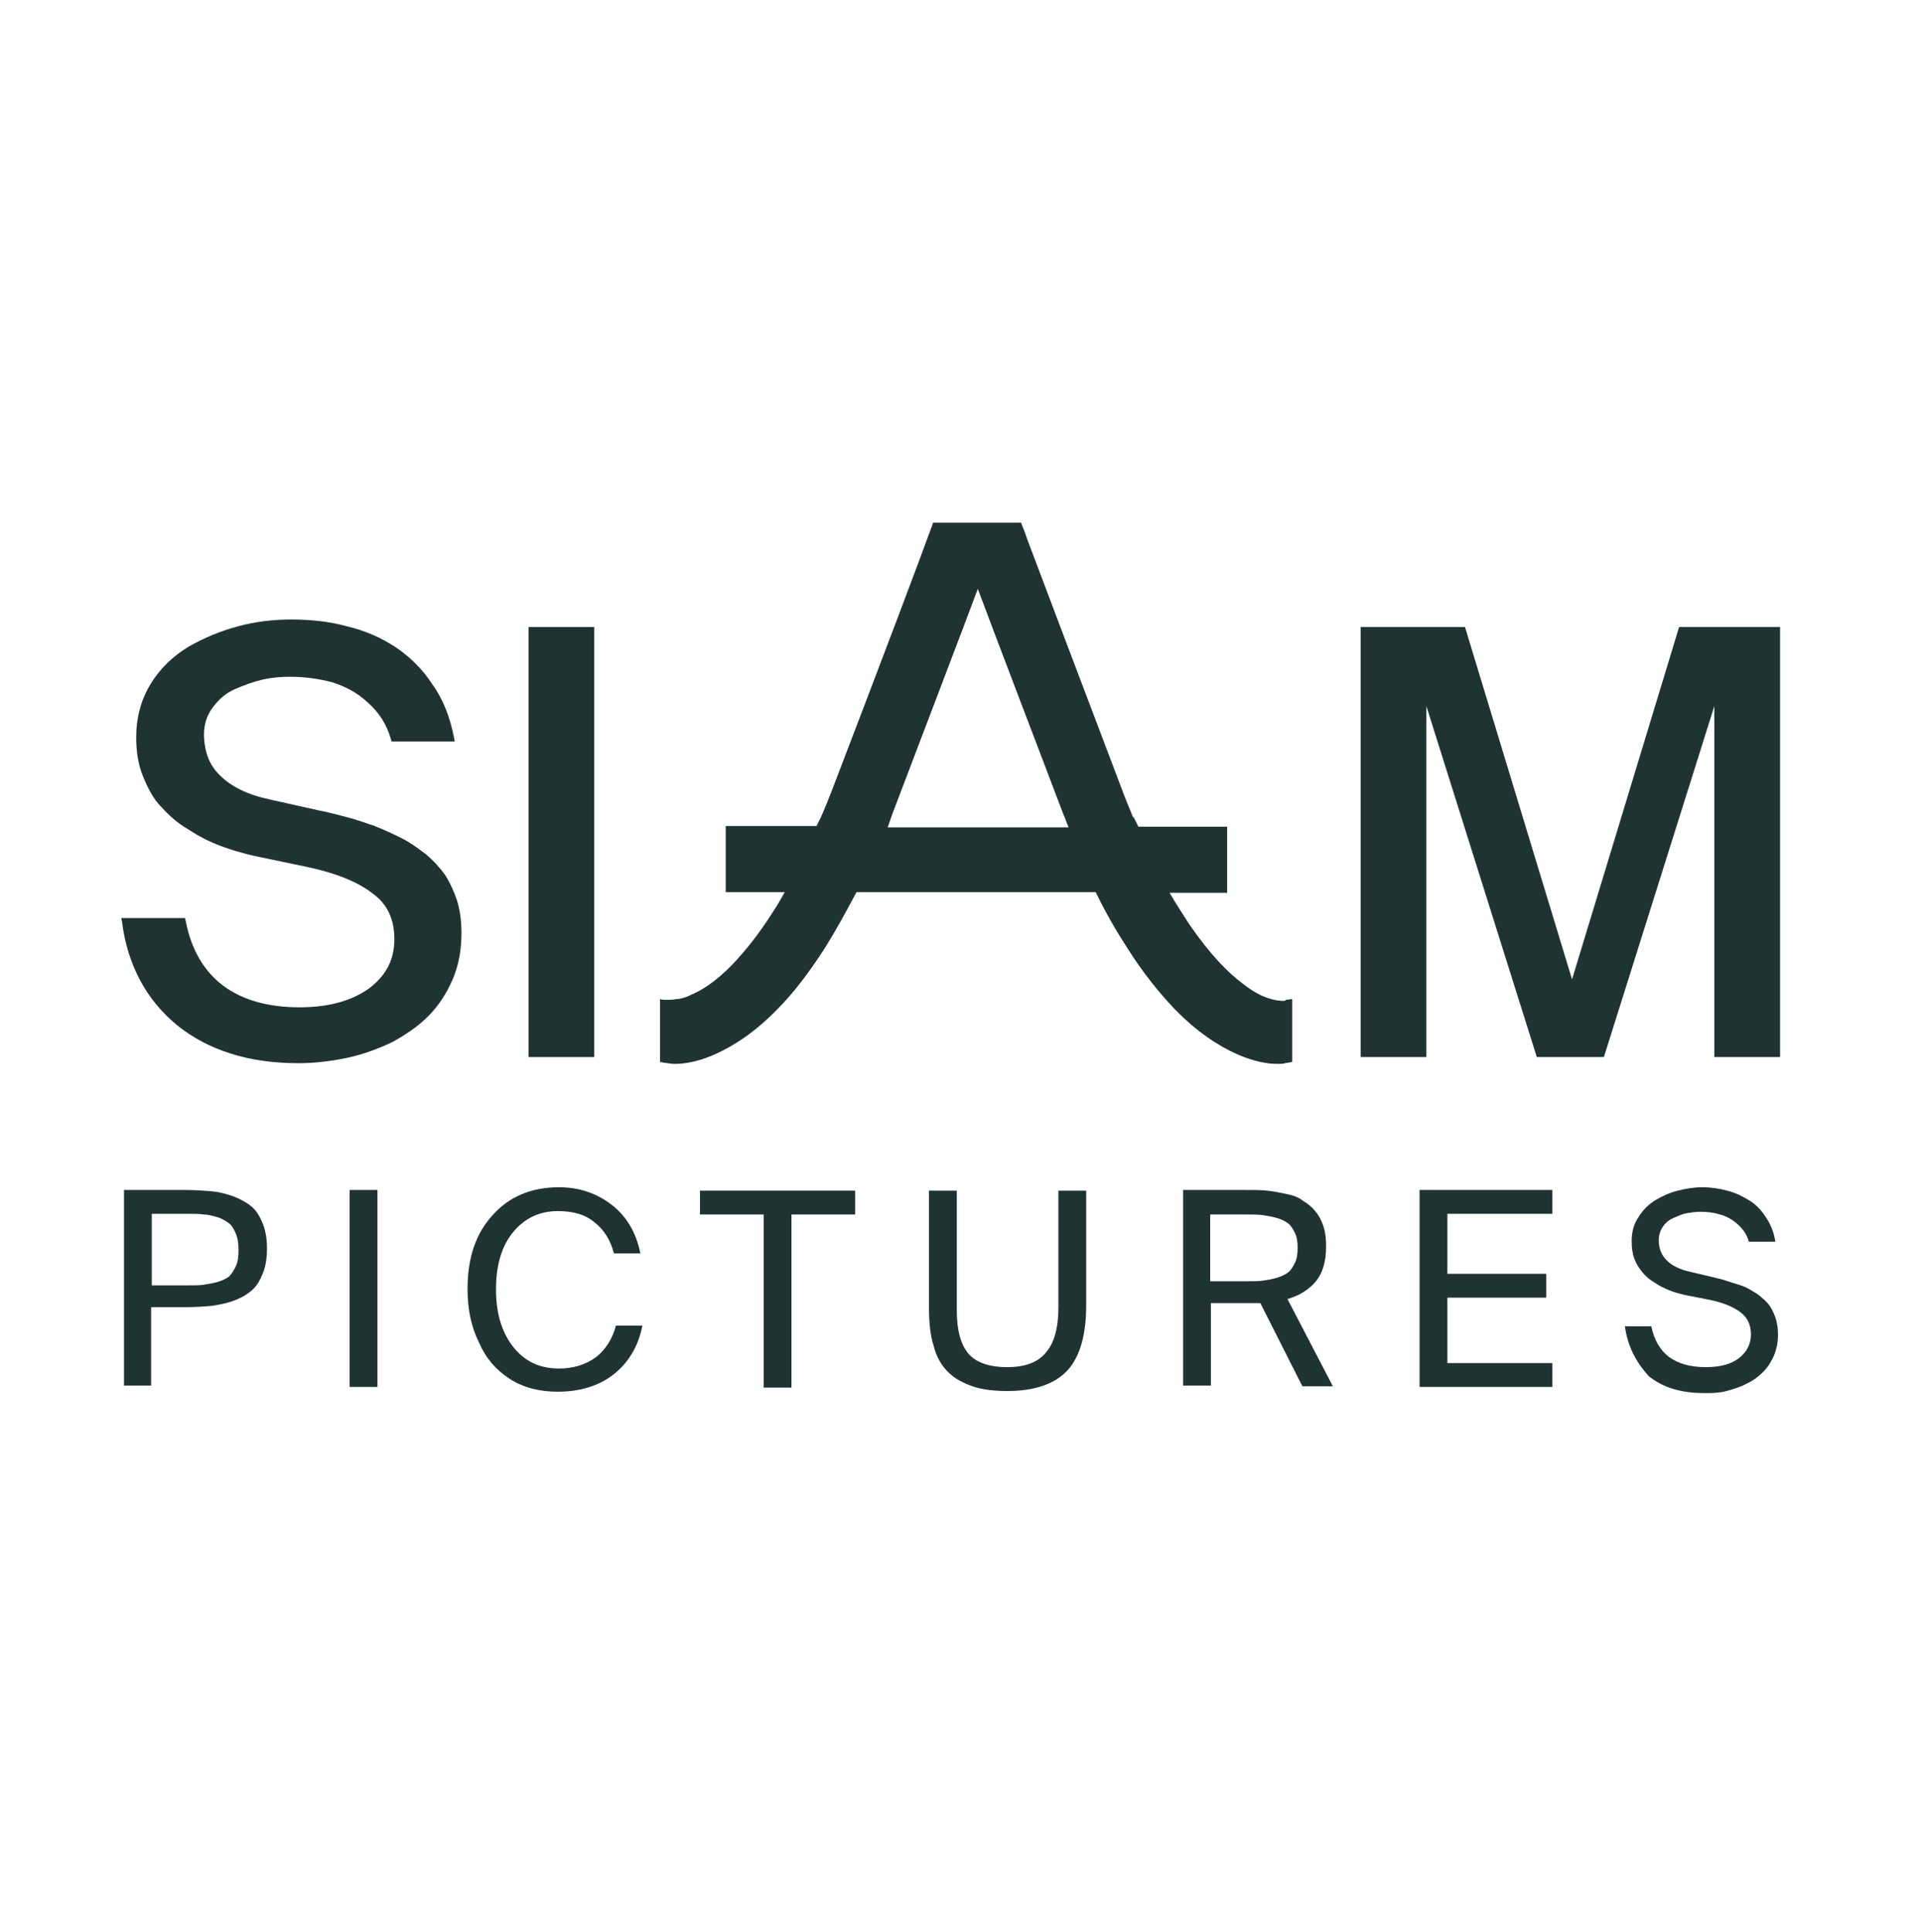 <?xml version="1.0" encoding="UTF-8"?> <svg xmlns="http://www.w3.org/2000/svg" width="176" height="177" viewBox="0 0 176 177" fill="none"><path d="M11.361 127.053V109.009H16.949C17.88 109.009 18.687 109.072 19.432 109.134C20.115 109.197 20.798 109.384 21.481 109.634C22.101 109.883 22.66 110.196 23.095 110.57C23.529 110.945 23.84 111.507 24.088 112.131C24.336 112.755 24.46 113.505 24.46 114.379C24.46 115.253 24.336 116.002 24.088 116.626C23.84 117.251 23.529 117.812 23.095 118.187C22.66 118.562 22.163 118.874 21.481 119.124C20.86 119.373 20.177 119.498 19.432 119.623C18.749 119.685 17.88 119.748 16.949 119.748H13.845V126.928H11.361V127.053ZM13.907 117.75H17.197C17.818 117.75 18.314 117.75 18.687 117.688C19.059 117.625 19.494 117.563 19.928 117.438C20.363 117.313 20.736 117.126 20.984 116.938C21.232 116.689 21.419 116.376 21.605 116.002C21.791 115.627 21.853 115.128 21.853 114.503C21.853 113.942 21.791 113.442 21.605 113.005C21.419 112.568 21.232 112.256 20.984 112.069C20.736 111.881 20.363 111.631 19.928 111.507C19.494 111.382 19.059 111.257 18.687 111.257C18.252 111.194 17.756 111.194 17.197 111.194H13.907V117.75Z" fill="#1F3332"></path><path d="M32.035 127.053V109.009H34.581V127.053H32.035Z" fill="#1F3332"></path><path d="M42.836 118.062C42.836 115.253 43.581 113.005 45.133 111.32C46.623 109.634 48.672 108.76 51.217 108.76C53.079 108.76 54.693 109.322 56.059 110.383C57.425 111.444 58.294 112.943 58.667 114.816H56.245C55.935 113.63 55.376 112.693 54.507 112.006C53.638 111.257 52.521 110.945 51.093 110.945C49.479 110.945 48.113 111.569 47.057 112.818C46.002 114.067 45.443 115.815 45.443 118.125C45.443 120.372 46.002 122.121 47.057 123.432C48.113 124.743 49.479 125.367 51.217 125.367C52.583 125.367 53.7 124.993 54.631 124.306C55.501 123.619 56.121 122.62 56.432 121.434H58.853C58.48 123.369 57.549 124.868 56.183 125.929C54.818 126.99 53.079 127.49 51.093 127.49C49.416 127.49 47.927 127.115 46.685 126.304C45.443 125.492 44.512 124.431 43.891 122.995C43.146 121.496 42.836 119.873 42.836 118.062Z" fill="#1F3332"></path><path d="M64.131 111.257V109.072H78.347V111.257H72.512V127.115H69.966V111.257H64.131Z" fill="#1F3332"></path><path d="M85.113 119.748V109.072H87.659V120.06C87.659 121.871 88.031 123.182 88.714 123.993C89.397 124.805 90.638 125.242 92.253 125.242C93.929 125.242 95.108 124.805 95.853 123.869C96.598 122.995 96.971 121.621 96.971 119.748V109.072H99.516V119.561C99.516 122.245 98.957 124.243 97.84 125.492C96.722 126.741 94.86 127.427 92.315 127.427C91.073 127.427 89.956 127.302 89.087 126.99C88.217 126.678 87.472 126.304 86.852 125.679C86.231 125.055 85.796 124.306 85.548 123.307C85.237 122.37 85.113 121.184 85.113 119.748Z" fill="#1F3332"></path><path d="M108.395 127.053V109.009H114.044C114.789 109.009 115.534 109.009 116.093 109.072C116.713 109.134 117.272 109.259 117.893 109.384C118.514 109.509 119.01 109.696 119.383 110.008C119.817 110.258 120.19 110.57 120.5 110.945C120.811 111.319 121.059 111.756 121.245 112.318C121.432 112.88 121.494 113.505 121.494 114.191C121.494 115.565 121.183 116.626 120.562 117.375C119.942 118.125 119.072 118.687 117.955 118.999L122.114 126.99H119.321L115.472 119.373C115.161 119.373 114.727 119.373 114.106 119.373H110.94V126.928H108.395V127.053ZM110.878 117.375H114.23C114.851 117.375 115.348 117.375 115.72 117.313C116.155 117.251 116.527 117.188 116.962 117.063C117.396 116.938 117.769 116.751 118.017 116.564C118.265 116.376 118.452 116.064 118.638 115.69C118.824 115.315 118.886 114.878 118.886 114.316C118.886 113.754 118.824 113.317 118.638 112.943C118.452 112.568 118.265 112.256 118.017 112.069C117.769 111.881 117.396 111.694 116.962 111.569C116.527 111.444 116.093 111.382 115.72 111.319C115.286 111.257 114.789 111.257 114.23 111.257H110.878V117.375Z" fill="#1F3332"></path><path d="M130.061 127.053V109.009H142.228V111.194H132.606V116.689H141.67V118.874H132.606V124.867H142.228V127.053H130.061Z" fill="#1F3332"></path><path d="M148.871 121.496H151.292C151.541 122.745 152.099 123.681 152.906 124.306C153.776 124.93 154.893 125.242 156.259 125.242C157.562 125.242 158.556 124.993 159.301 124.431C160.046 123.869 160.418 123.12 160.418 122.245C160.418 121.371 160.108 120.685 159.425 120.185C158.742 119.686 157.811 119.311 156.569 119.061L154.334 118.624C153.838 118.499 153.341 118.375 152.906 118.187C152.472 118 152.037 117.813 151.603 117.501C151.168 117.251 150.796 116.939 150.485 116.564C150.175 116.189 149.926 115.815 149.74 115.315C149.554 114.816 149.492 114.254 149.492 113.692C149.492 112.88 149.678 112.131 150.113 111.507C150.485 110.883 151.044 110.321 151.665 109.946C152.286 109.571 152.968 109.259 153.713 109.072C154.458 108.885 155.203 108.76 155.948 108.76C156.755 108.76 157.562 108.885 158.245 109.072C158.99 109.259 159.611 109.571 160.232 109.946C160.853 110.321 161.349 110.82 161.784 111.507C162.219 112.131 162.529 112.88 162.653 113.754H160.232C160.046 113.068 159.673 112.568 159.177 112.131C158.68 111.694 158.121 111.382 157.562 111.257C157.004 111.07 156.383 111.007 155.762 111.007C155.39 111.007 154.955 111.07 154.583 111.132C154.148 111.195 153.776 111.382 153.341 111.569C152.906 111.757 152.596 112.006 152.348 112.381C152.099 112.756 151.975 113.13 151.975 113.63C151.975 115.066 152.906 116.065 154.831 116.502L156.942 117.001C157.376 117.126 157.811 117.188 158.121 117.313C158.494 117.438 158.866 117.563 159.301 117.688C159.735 117.813 160.108 118 160.418 118.187C160.729 118.375 161.101 118.562 161.411 118.874C161.722 119.124 162.032 119.436 162.219 119.748C162.405 120.06 162.591 120.435 162.715 120.872C162.839 121.309 162.901 121.746 162.901 122.245C162.901 122.932 162.777 123.557 162.529 124.181C162.281 124.743 161.97 125.242 161.536 125.679C161.101 126.116 160.604 126.491 160.046 126.741C159.487 127.053 158.866 127.24 158.183 127.427C157.5 127.615 156.817 127.615 156.135 127.615C154.024 127.615 152.348 127.115 151.044 126.054C149.864 124.743 149.119 123.307 148.871 121.496Z" fill="#1F3332"></path><path d="M40.788 80.165C40.291 79.478 39.733 78.854 38.988 78.23C38.243 77.668 37.56 77.168 36.815 76.794C36.07 76.419 35.263 76.044 34.332 75.67C33.4 75.358 32.531 75.046 31.786 74.858C31.041 74.671 30.172 74.421 29.179 74.234L24.709 73.235C22.66 72.798 21.17 72.049 20.177 71.05C19.184 70.113 18.749 68.927 18.687 67.429V67.366C18.687 66.367 18.936 65.556 19.494 64.806C20.053 64.057 20.674 63.495 21.543 63.121C22.412 62.746 23.281 62.434 24.088 62.247C24.957 62.059 25.764 61.997 26.572 61.997C27.937 61.997 29.241 62.184 30.421 62.496C31.6 62.871 32.718 63.433 33.711 64.369C34.704 65.243 35.449 66.367 35.822 67.741L35.884 67.928H41.657L41.595 67.553C41.223 65.68 40.602 64.057 39.608 62.684C38.677 61.248 37.498 60.124 36.194 59.25C34.828 58.376 33.4 57.751 31.786 57.377C30.234 56.94 28.496 56.752 26.696 56.752C25.02 56.752 23.405 56.94 21.791 57.377C20.177 57.814 18.687 58.438 17.259 59.25C15.831 60.124 14.652 61.248 13.783 62.684C12.914 64.12 12.479 65.743 12.479 67.553C12.479 68.865 12.665 70.051 13.1 71.112C13.534 72.174 14.031 73.172 14.776 73.922C15.459 74.671 16.266 75.42 17.259 75.982C18.191 76.606 19.184 77.106 20.177 77.481C21.17 77.855 22.226 78.167 23.343 78.417L28.123 79.416C30.793 79.978 32.78 80.79 34.145 81.851C35.511 82.85 36.132 84.223 36.132 86.034C36.132 87.907 35.387 89.343 33.835 90.529C32.283 91.653 30.172 92.277 27.441 92.277C24.523 92.277 22.164 91.591 20.425 90.279C18.687 88.968 17.508 86.97 17.011 84.348L16.949 84.099H11.113L11.175 84.411C11.672 88.406 13.41 91.591 16.204 93.901C19.06 96.211 22.785 97.397 27.317 97.397C28.869 97.397 30.358 97.21 31.848 96.897C33.276 96.585 34.642 96.086 35.946 95.461C37.187 94.775 38.305 94.025 39.236 93.089C40.167 92.152 40.912 91.029 41.471 89.718C42.03 88.406 42.278 87.033 42.278 85.472C42.278 84.411 42.154 83.349 41.843 82.413C41.595 81.664 41.223 80.852 40.788 80.165Z" fill="#1F3332"></path><path d="M48.424 96.835H48.734H54.446V57.439H48.424V96.835Z" fill="#1F3332"></path><path d="M153.838 57.439L144.029 89.717L134.221 57.439H124.66V96.835H124.908H130.682V64.681L140.801 96.835H146.947L157.067 64.681V96.835H163.088V57.439H153.838Z" fill="#1F3332"></path><path d="M117.149 91.653C116.963 91.653 116.652 91.59 116.093 91.403C115.535 91.216 114.79 90.841 113.921 90.154C112.555 89.156 110.879 87.47 108.954 84.66C108.395 83.786 107.775 82.85 107.154 81.788H112.431V81.476V75.732H104.298L103.863 74.858H103.801C103.491 74.046 103.118 73.235 102.808 72.361C98.587 61.248 95.855 54.005 94.179 49.572C93.993 49.011 93.806 48.511 93.62 48.074L93.558 47.887H85.487L85.425 48.074C83.873 52.319 81.018 59.874 76.237 72.361C75.865 73.297 75.555 74.109 75.182 74.921L74.809 75.67H66.491V81.726H71.892C71.519 82.413 71.147 83.037 70.774 83.599C69.471 85.659 68.229 87.158 67.174 88.281C65.559 89.967 64.194 90.779 63.262 91.153C63.2 91.216 63.076 91.216 63.014 91.278C62.517 91.466 62.145 91.528 61.959 91.528C61.648 91.59 61.338 91.59 61.028 91.59C60.841 91.59 60.655 91.59 60.469 91.528V97.272L60.717 97.334L61.152 97.397C61.276 97.397 61.462 97.459 61.773 97.459H61.897C62.704 97.459 63.945 97.272 65.497 96.585C67.174 95.836 69.16 94.587 71.271 92.402C72.699 90.966 74.127 89.093 75.617 86.783C76.548 85.285 77.479 83.599 78.472 81.726H100.387C101.318 83.661 102.311 85.347 103.243 86.783C104.733 89.156 106.223 90.966 107.588 92.402C109.699 94.587 111.686 95.836 113.362 96.585C114.914 97.272 116.218 97.459 116.963 97.459H117.087C117.397 97.459 117.583 97.459 117.708 97.397L118.142 97.334L118.39 97.272V91.528C118.204 91.528 118.018 91.59 117.832 91.59C117.77 91.715 117.459 91.715 117.149 91.653ZM81.763 74.546C85.363 65.056 87.909 58.438 89.585 53.943C91.261 58.438 93.806 65.056 97.407 74.546C97.469 74.733 97.593 74.921 97.655 75.17L97.904 75.795H81.328L81.763 74.546Z" fill="#1F3332"></path></svg> 